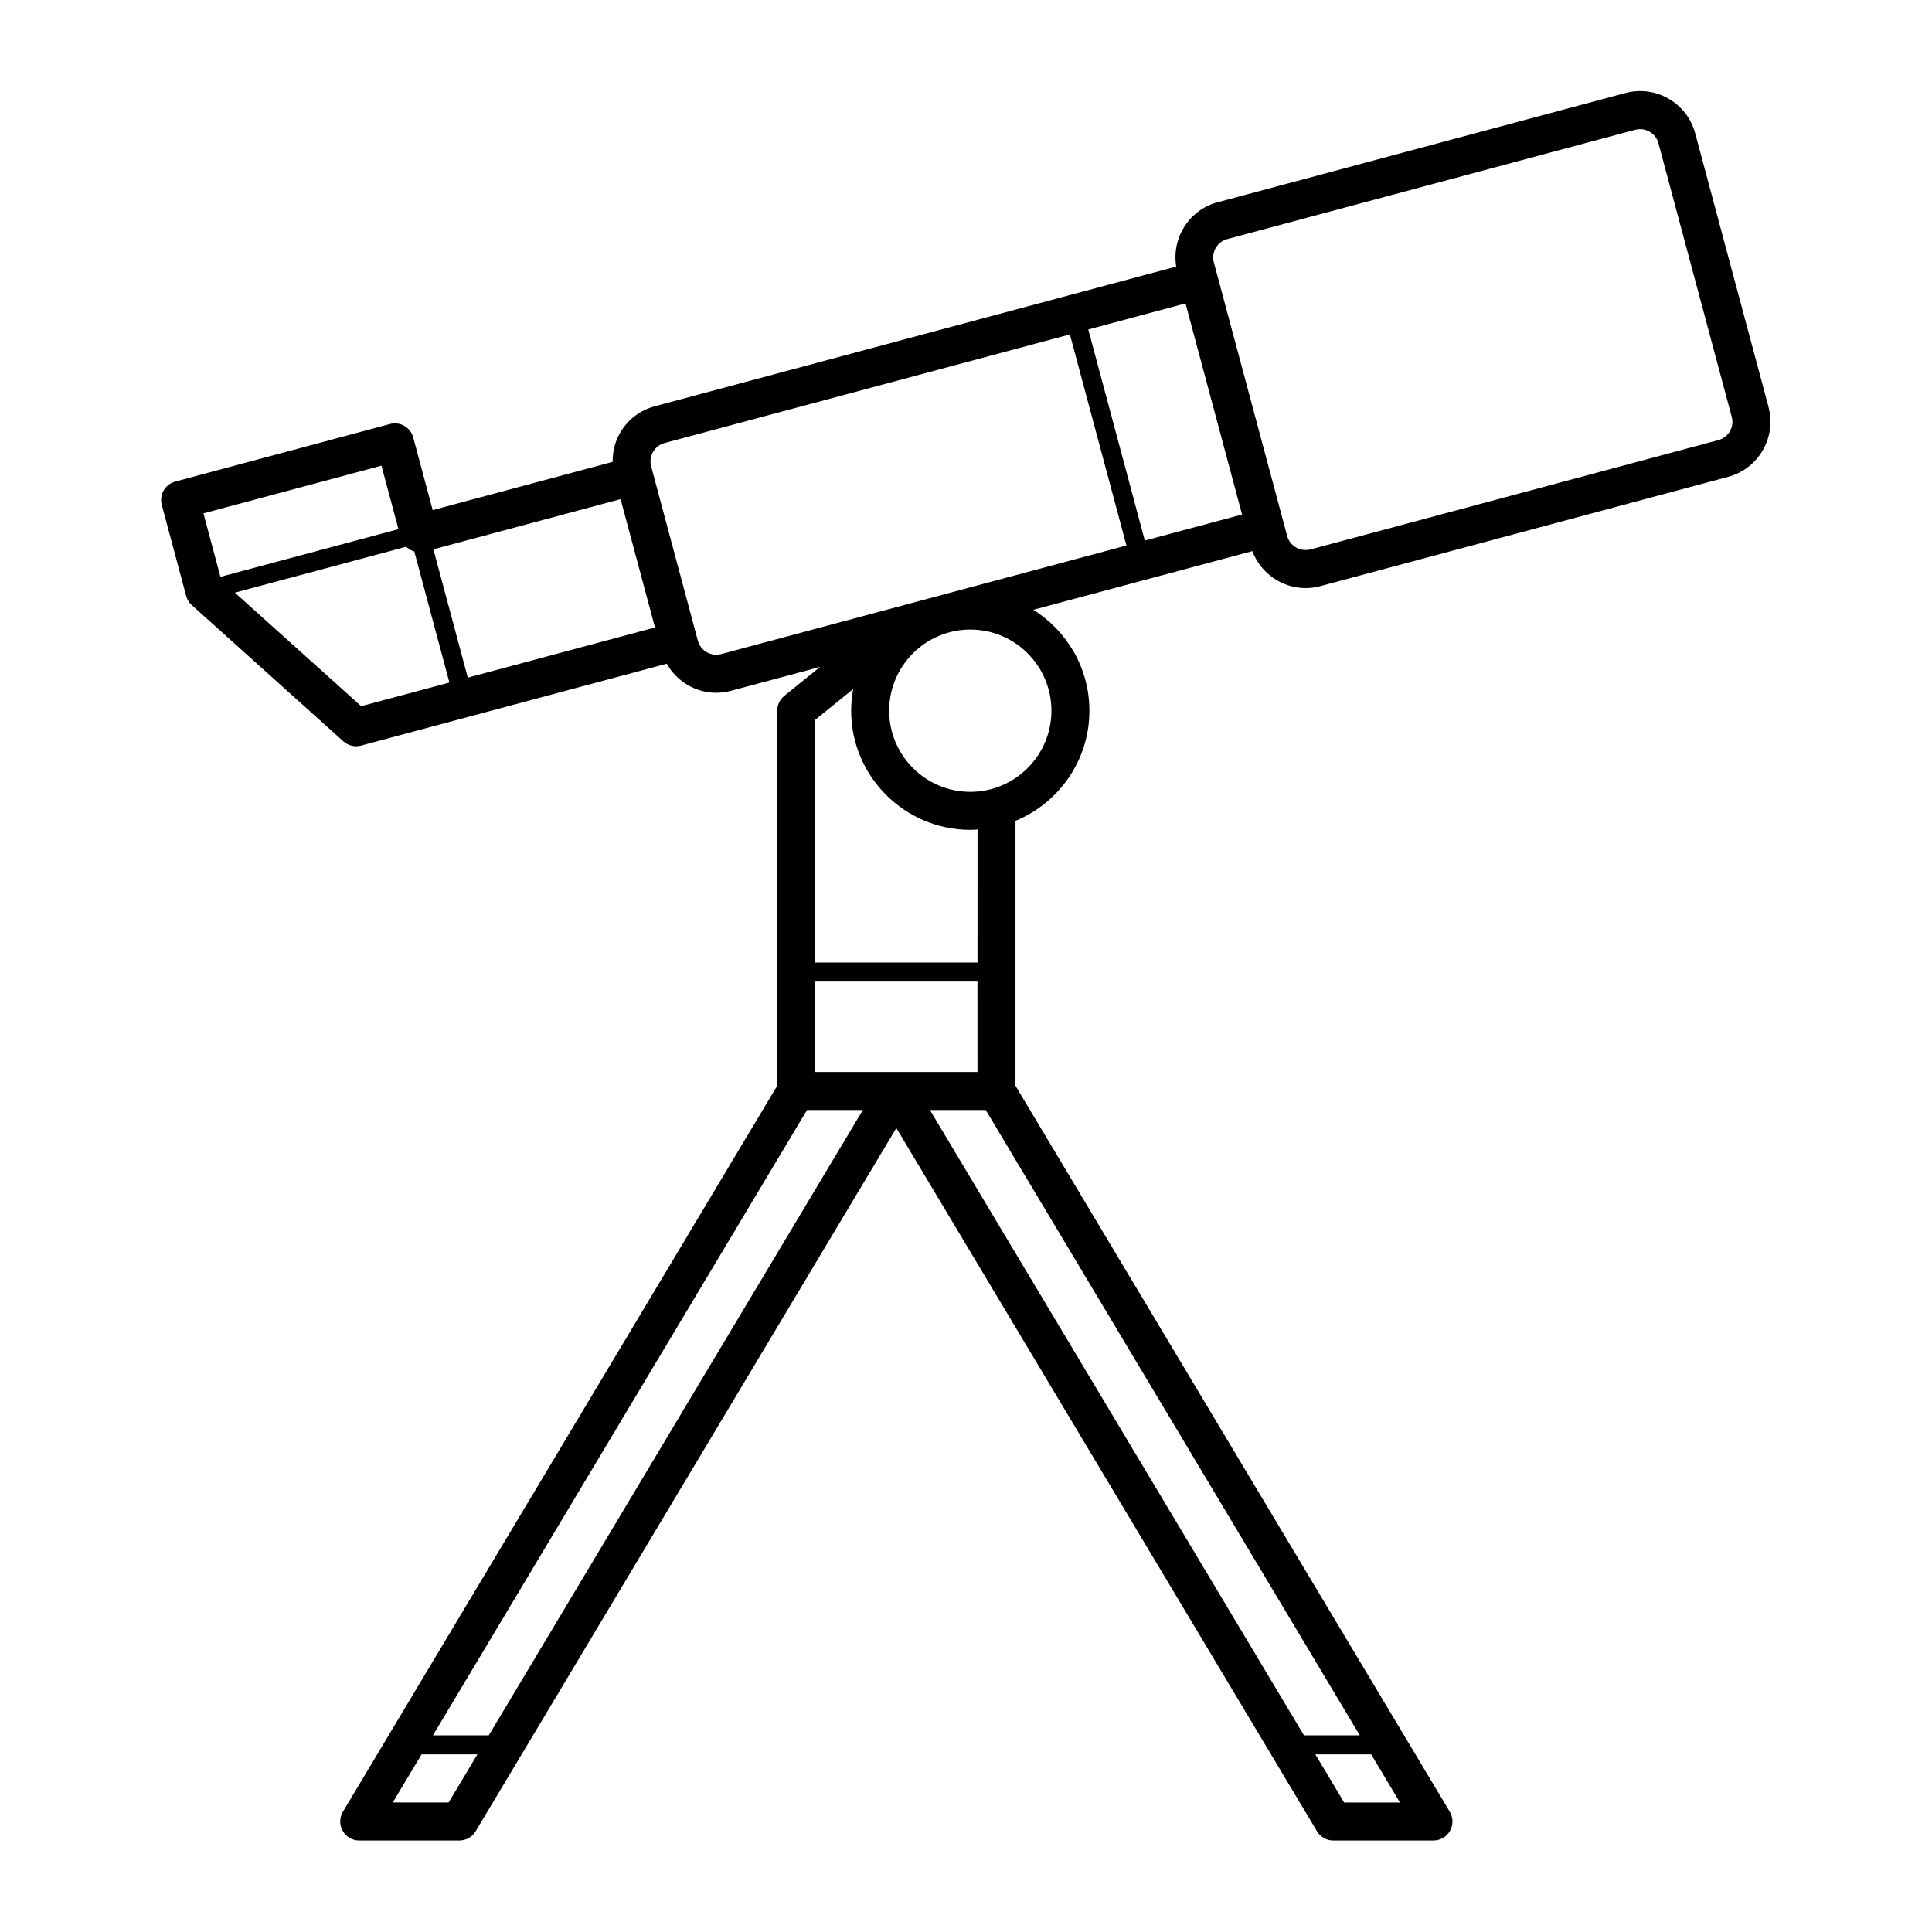 <?xml version="1.0" encoding="UTF-8"?>
<!-- Uploaded to: ICON Repo, www.svgrepo.com, Generator: ICON Repo Mixer Tools -->
<svg fill="#000000" width="800px" height="800px" version="1.1" viewBox="144 144 512 512" xmlns="http://www.w3.org/2000/svg">
 <path d="m612.68 251.85-19.434-72.512c-1.043-3.894-3.543-7.16-7.039-9.176-3.492-2.019-7.562-2.555-11.465-1.512l-108.1 28.965c-7.559 2.019-12.168 9.465-10.934 17.027l-138.2 37.031c-3.898 1.043-7.16 3.547-9.18 7.039-1.371 2.371-1.996 5.019-1.969 7.688l-47.691 12.781-5.16-19.25c-0.727-2.691-3.477-4.281-6.172-3.562l-56.902 15.254c-1.289 0.344-2.394 1.188-3.059 2.348-0.664 1.16-0.848 2.535-0.504 3.824l6.465 24.117c0.25 0.945 0.77 1.789 1.496 2.445l40.18 36.117c0.941 0.84 2.141 1.289 3.371 1.289 0.434 0 0.871-0.055 1.305-0.172l81.008-21.703c2.672 4.727 7.691 7.703 13.121 7.703 1.293 0 2.606-0.168 3.906-0.52l23.609-6.328-9.488 7.672c-1.18 0.953-1.867 2.398-1.867 3.914v99.398l-115.1 192.4c-0.934 1.562-0.953 3.492-0.059 5.074 0.887 1.578 2.566 2.551 4.379 2.551h26.539c1.773 0 3.414-0.934 4.324-2.449l111.48-186.36 111.48 186.36c0.906 1.52 2.551 2.449 4.32 2.449h26.539c1.812 0 3.488-0.973 4.383-2.555 0.898-1.582 0.871-3.512-0.059-5.074l-115.09-192.39v-70.195c11.477-4.731 19.59-16.031 19.59-29.199 0-11.27-5.949-21.148-14.855-26.738l58.035-15.551c2.242 5.934 7.914 9.801 14.102 9.801 1.289 0 2.602-0.168 3.898-0.52l108.09-28.965c3.898-1.043 7.16-3.547 9.18-7.043 2.019-3.492 2.559-7.57 1.512-11.469zm-165.29 35.402-14.988-55.934 25.77-6.906 14.988 55.934zm-202.3-19.84 4.508 16.816-47.184 12.641-4.5-16.82zm-38.844 33.648 45.402-12.168c0.605 0.594 1.324 1.008 2.141 1.238l9.309 34.754-23.375 6.262zm61.723 22.523-9.113-34.008 49.605-13.297 9.117 34.012zm67.145-6.242c-2.719 0.711-5.461-0.883-6.176-3.562l-12.379-46.199c-0.348-1.301-0.172-2.656 0.504-3.824 0.676-1.168 1.762-1.996 3.059-2.348l107.41-28.781 14.988 55.934zm67.93 110.75h-43.008v-23.973h43l0.004 23.973zm-140.16 193.59h-14.797l7.633-12.758h14.797zm10.645-17.797h-14.797l99.133-165.72h14.797zm131.7-165.72 99.133 165.72h-14.793l-99.133-165.72zm94.988 183.52-7.633-12.758h14.797l7.625 12.758zm-97.172-222.6h-43v-64.34l10.062-8.141c-0.344 1.863-0.543 3.773-0.543 5.734 0 17.41 14.168 31.578 31.578 31.578 0.645 0 1.273-0.059 1.91-0.098l-0.004 35.266zm-1.902-45.242c-11.859 0-21.504-9.645-21.504-21.504s9.645-21.504 21.504-21.504c11.855 0 21.496 9.645 21.496 21.504s-9.648 21.504-21.496 21.504zm201.3-95.555c-0.676 1.164-1.762 1.996-3.059 2.348l-108.09 28.965c-2.707 0.684-5.457-0.887-6.184-3.566l-0.918-3.41v-0.012l-17.594-65.66c0-0.004-0.004-0.004-0.004-0.012l-0.918-3.41c-0.719-2.68 0.887-5.453 3.566-6.172l108.09-28.965c0.434-0.117 0.875-0.172 1.316-0.172 0.871 0 1.738 0.227 2.508 0.676 1.164 0.676 1.996 1.762 2.348 3.059l19.426 72.512c0.355 1.297 0.176 2.656-0.496 3.82z"/>
</svg>